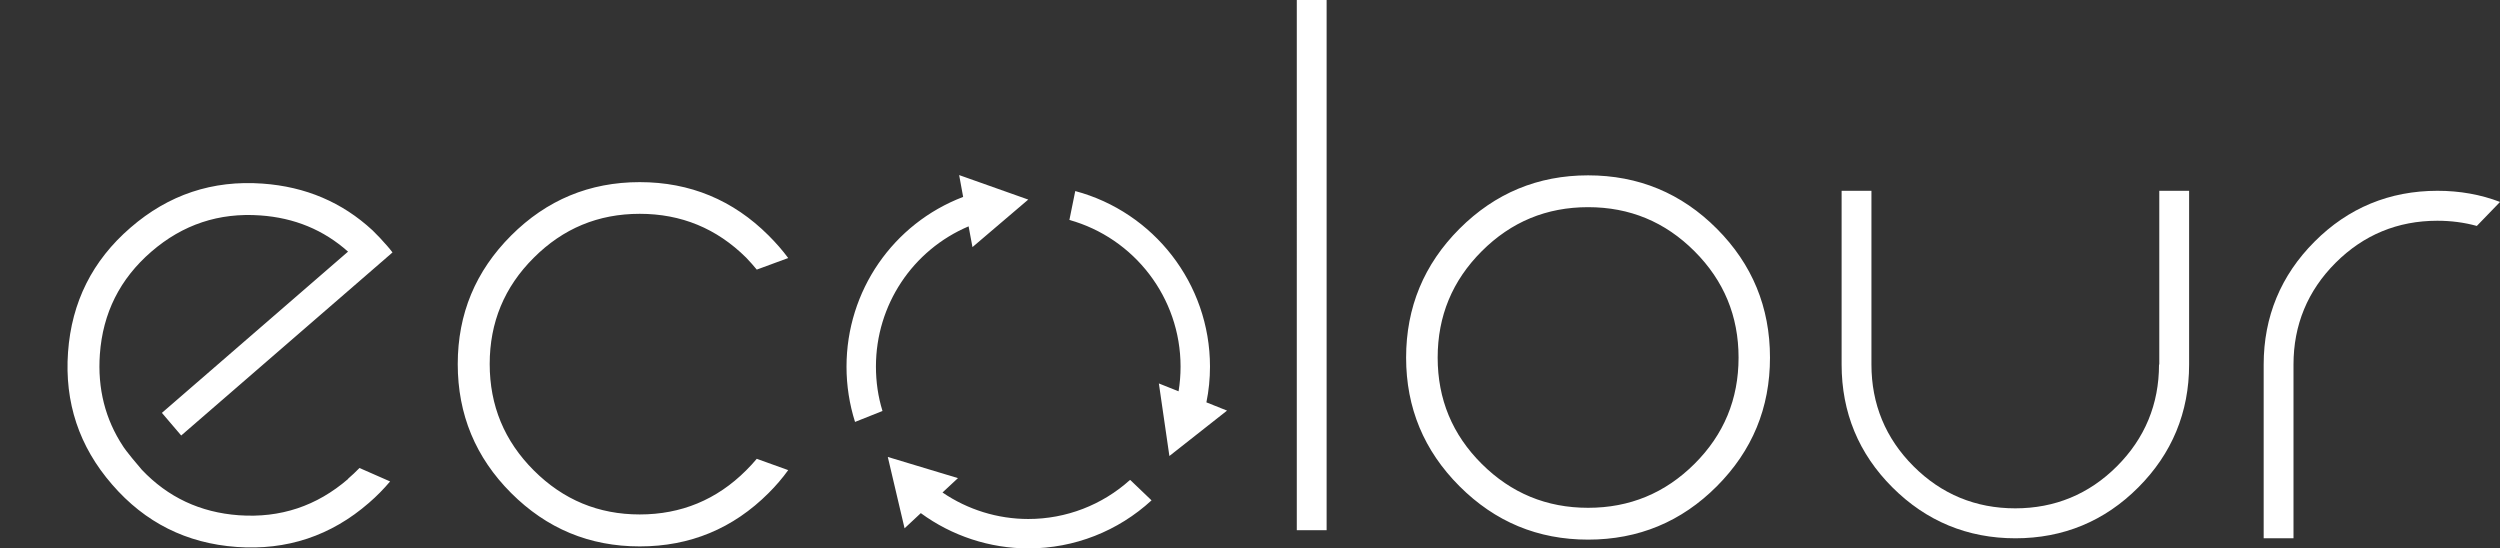 <?xml version="1.0" encoding="UTF-8"?>
<svg id="Layer_1" xmlns="http://www.w3.org/2000/svg" version="1.1" viewBox="0 0 187.77 41.18">
  <rect x="0" y="0" width="187.77" height="41.18" fill="#333333" stroke="none"/>
  <!-- Generator: Adobe Illustrator 29.2.1, SVG Export Plug-In . SVG Version: 2.1.0 Build 116)  -->
  <defs>
    <style>
      .st0 {
        fill: #fff;
      }
    </style>
  </defs>
  <path class="st0" d="M56.84,34.46l2.36.85c-.43.6-.92,1.17-1.47,1.72-2.67,2.67-5.9,4.01-9.68,4.01s-6.99-1.34-9.66-4.01c-2.67-2.67-4.01-5.9-4.01-9.68s1.34-6.99,4.01-9.66c2.67-2.67,5.89-4.01,9.66-4.01s7.01,1.34,9.68,4.01c.55.55,1.04,1.11,1.47,1.69l-2.36.87c-.25-.3-.51-.6-.8-.9-2.21-2.19-4.87-3.29-7.99-3.29s-5.76,1.1-7.96,3.3c-2.21,2.2-3.31,4.86-3.31,7.98s1.1,5.78,3.31,7.99c2.21,2.21,4.86,3.31,7.96,3.31s5.78-1.1,7.99-3.31c.28-.28.55-.57.8-.87ZM26.15,35.97c-2.36,2.04-5.09,2.95-8.21,2.73-2.9-.21-5.33-1.35-7.29-3.42-1.2-1.4-1.4-1.75-1.4-1.75-1.35-2.04-1.93-4.35-1.75-6.91.22-3.11,1.51-5.68,3.87-7.72,2.36-2.04,5.08-2.94,8.18-2.72,2.57.18,4.76,1.09,6.59,2.72l-13.98,12.11,1.45,1.7,14.06-12.18,1.81-1.57c-.12-.16-.25-.32-.39-.48-.37-.43-.74-.82-1.11-1.18-2.28-2.11-5.03-3.28-8.26-3.51-3.76-.27-7.06.83-9.92,3.31-2.86,2.47-4.42,5.59-4.69,9.35-.27,3.77.83,7.09,3.31,9.94,2.47,2.86,5.59,4.42,9.35,4.69,3.77.27,7.09-.83,9.94-3.31.59-.51,1.11-1.04,1.59-1.61l-2.3-1.01c-.27.28-.56.55-.86.81Z"/>
  <path class="st0" d="M162.16,27.38c0,2.97-1.06,5.54-3.16,7.64-2.1,2.1-4.67,3.16-7.64,3.16s-5.54-1.06-7.64-3.16h0c-2.1-2.1-3.16-4.67-3.16-7.64v-13.05h-2.24v13.05c0,3.59,1.28,6.7,3.82,9.23,2.53,2.53,5.64,3.82,9.23,3.82s6.7-1.28,9.23-3.82c2.53-2.53,3.82-5.64,3.82-9.23v-13.05h-2.24v13.05Z"/>
  <path class="st0" d="M187.78,15.17c-1.46-.56-3.03-.84-4.71-.84-3.59,0-6.7,1.28-9.23,3.82-2.53,2.53-3.82,5.64-3.82,9.23v13.05h2.24v-13.05c0-2.97,1.06-5.54,3.16-7.64,2.1-2.1,4.67-3.16,7.64-3.16,1.04,0,2.03.13,2.97.39l1.74-1.8Z"/>
  <path class="st0" d="M99.64,0v39.82h-2.24V0h2.24ZM119.28,13.17c3.78,0,7.01,1.34,9.67,4.01,2.66,2.67,3.99,5.9,3.99,9.68s-1.33,6.99-3.99,9.66c-2.66,2.67-5.89,4.01-9.67,4.01s-6.99-1.34-9.66-4.01c-2.67-2.67-4.01-5.89-4.01-9.66s1.34-7.01,4.01-9.68c2.67-2.67,5.89-4.01,9.66-4.01ZM111.29,18.87c-2.21,2.21-3.31,4.87-3.31,7.99s1.1,5.78,3.31,7.98c2.21,2.2,4.87,3.3,7.99,3.3s5.78-1.1,7.99-3.3c2.21-2.2,3.31-4.86,3.31-7.98s-1.1-5.78-3.31-7.99c-2.21-2.21-4.87-3.31-7.99-3.31s-5.78,1.1-7.99,3.31ZM66.28,30.86c-.33-1.07-.49-2.18-.49-3.33,0-4.63,2.76-8.75,6.96-10.53l.29,1.56,4.19-3.57-5.19-1.84.3,1.64c-5.27,2.01-8.76,7.06-8.76,12.75,0,1.43.22,2.82.64,4.15l2.06-.82ZM80.32,16.52c4.86,1.36,8.35,5.82,8.35,11.02,0,.62-.05,1.24-.15,1.85l-1.48-.59.79,5.45,4.33-3.41-1.55-.62c.18-.88.27-1.78.27-2.68,0-6.25-4.24-11.62-10.12-13.19l-.44,2.17ZM84.87,36.05c-2.09,1.88-4.79,2.93-7.64,2.93-2.3,0-4.55-.7-6.44-1.99l1.16-1.08-5.27-1.59,1.26,5.36,1.22-1.14c2.33,1.71,5.18,2.65,8.08,2.65,3.46,0,6.74-1.3,9.25-3.61l-1.6-1.53Z"/>
</svg>